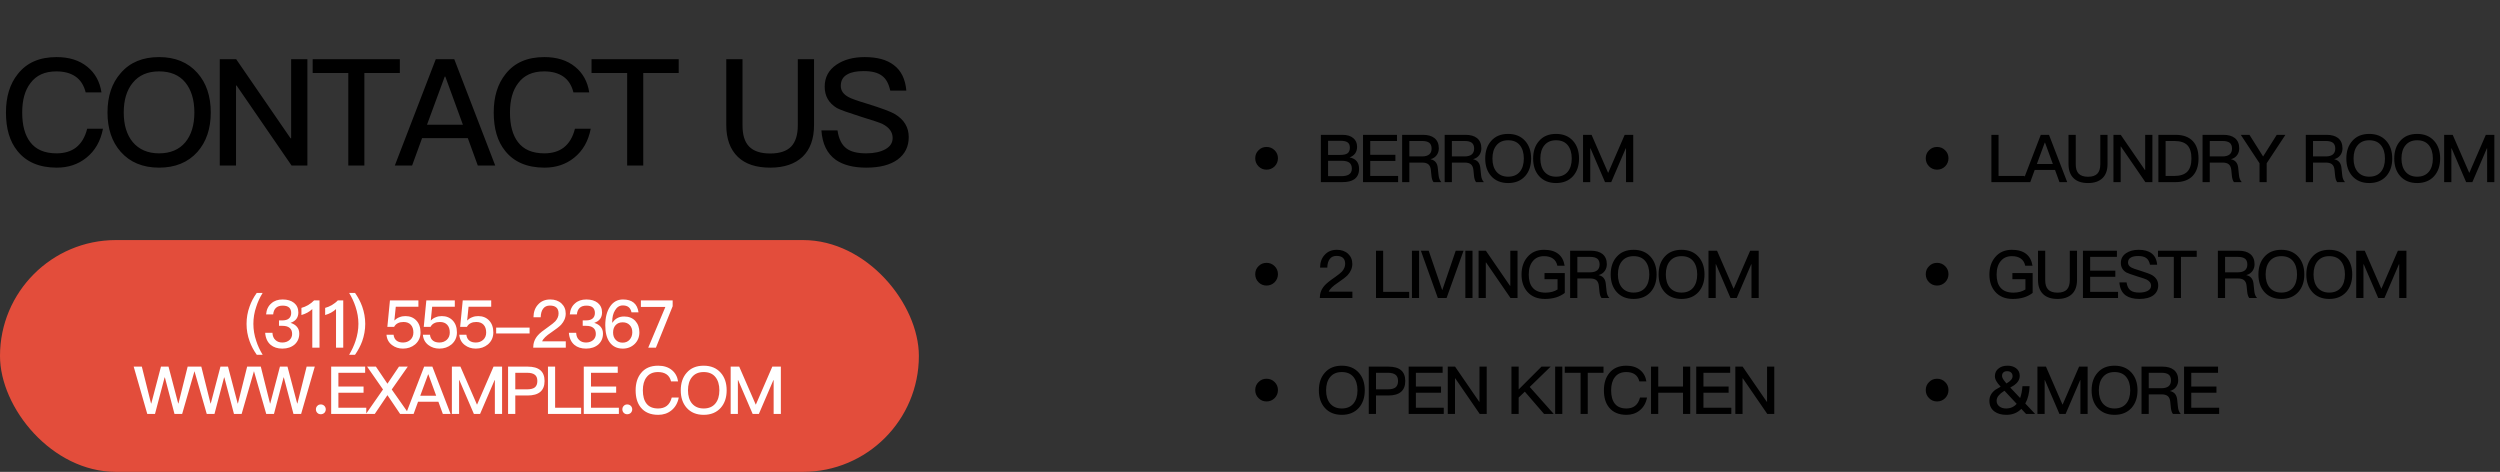 <svg width="302" height="57" viewBox="0 0 302 57" fill="none" xmlns="http://www.w3.org/2000/svg">
<rect x="0" y="0" width="302" height="57" fill="#333333" stroke="none"/>
<path d="M6.84 6.896C8.334 6.896 9.576 7.274 10.548 8.066C11.484 8.822 12.06 9.866 12.258 11.162H10.35C10.134 10.298 9.72 9.65 9.108 9.236C8.496 8.822 7.74 8.624 6.804 8.624C5.418 8.624 4.374 9.092 3.672 10.046C3.006 10.91 2.682 12.098 2.682 13.592C2.682 15.14 3.006 16.328 3.654 17.174C4.338 18.074 5.4 18.524 6.84 18.524C7.776 18.524 8.568 18.29 9.18 17.822C9.828 17.318 10.278 16.562 10.53 15.554H12.438C12.15 17.048 11.484 18.218 10.422 19.064C9.432 19.856 8.244 20.252 6.858 20.252C4.752 20.252 3.168 19.568 2.106 18.236C1.17 17.084 0.72 15.536 0.72 13.592C0.72 11.684 1.188 10.136 2.16 8.93C3.24 7.562 4.788 6.896 6.84 6.896ZM19.214 6.896C21.158 6.896 22.706 7.526 23.84 8.804C24.92 10.01 25.46 11.612 25.46 13.592C25.46 15.554 24.92 17.138 23.84 18.362C22.706 19.622 21.158 20.252 19.214 20.252C17.252 20.252 15.704 19.604 14.588 18.344C13.508 17.12 12.986 15.536 12.986 13.592C12.986 11.63 13.508 10.046 14.588 8.822C15.704 7.526 17.252 6.896 19.214 6.896ZM19.214 8.624C17.846 8.624 16.784 9.074 16.028 10.01C15.308 10.892 14.948 12.08 14.948 13.592C14.948 15.086 15.308 16.274 16.028 17.156C16.784 18.056 17.846 18.524 19.214 18.524C20.582 18.524 21.644 18.074 22.382 17.192C23.102 16.328 23.48 15.122 23.48 13.592C23.48 12.044 23.102 10.838 22.382 9.956C21.644 9.056 20.582 8.624 19.214 8.624ZM26.548 7.148H28.528L35.098 16.706H35.17V7.148H37.132V20H35.224L28.582 10.334H28.51V20H26.548V7.148ZM37.771 7.148H48.301V8.822H44.017V20H42.073V8.822H37.771V7.148ZM52.643 7.148H54.875L59.825 20H57.719L56.513 16.688H50.987L49.781 20H47.693L52.643 7.148ZM51.581 15.068H55.919L53.795 9.254H53.723L51.581 15.068ZM65.762 6.896C67.256 6.896 68.498 7.274 69.47 8.066C70.406 8.822 70.982 9.866 71.18 11.162H69.272C69.056 10.298 68.642 9.65 68.03 9.236C67.418 8.822 66.662 8.624 65.726 8.624C64.34 8.624 63.296 9.092 62.594 10.046C61.928 10.91 61.604 12.098 61.604 13.592C61.604 15.14 61.928 16.328 62.576 17.174C63.26 18.074 64.322 18.524 65.762 18.524C66.698 18.524 67.49 18.29 68.102 17.822C68.75 17.318 69.2 16.562 69.452 15.554H71.36C71.072 17.048 70.406 18.218 69.344 19.064C68.354 19.856 67.166 20.252 65.78 20.252C63.674 20.252 62.09 19.568 61.028 18.236C60.092 17.084 59.642 15.536 59.642 13.592C59.642 11.684 60.11 10.136 61.082 8.93C62.162 7.562 63.71 6.896 65.762 6.896ZM71.458 7.148H81.988V8.822H77.704V20H75.76V8.822H71.458V7.148ZM87.734 7.148H89.696V15.14C89.696 16.292 89.948 17.138 90.488 17.696C91.028 18.254 91.874 18.542 93.044 18.542C94.196 18.542 95.042 18.254 95.582 17.696C96.104 17.138 96.374 16.292 96.374 15.14V7.148H98.336V15.104C98.336 16.778 97.868 18.056 96.95 18.938C96.032 19.802 94.736 20.252 93.044 20.252C91.334 20.252 90.038 19.82 89.138 18.956C88.202 18.056 87.734 16.778 87.734 15.104V7.148ZM104.447 6.896C105.941 6.896 107.111 7.202 107.957 7.85C108.857 8.516 109.361 9.542 109.487 10.946H107.543C107.363 10.118 107.039 9.506 106.535 9.146C106.031 8.768 105.311 8.588 104.339 8.588C103.493 8.588 102.845 8.714 102.395 8.966C101.837 9.254 101.567 9.722 101.567 10.37C101.567 10.946 101.873 11.396 102.521 11.738C102.809 11.9 103.547 12.17 104.753 12.53C106.481 13.07 107.615 13.484 108.119 13.79C109.217 14.456 109.775 15.374 109.775 16.562C109.775 17.714 109.325 18.614 108.425 19.28C107.525 19.928 106.265 20.252 104.645 20.252C103.079 20.252 101.855 19.928 100.973 19.316C99.911 18.56 99.335 17.372 99.227 15.752H101.171C101.315 16.76 101.675 17.498 102.251 17.93C102.773 18.326 103.565 18.524 104.645 18.524C105.617 18.524 106.391 18.344 106.967 18.02C107.543 17.696 107.831 17.246 107.831 16.67C107.831 15.95 107.417 15.392 106.607 14.978C106.319 14.834 105.473 14.546 104.051 14.114C102.467 13.61 101.495 13.268 101.099 13.052C100.109 12.458 99.623 11.594 99.623 10.478C99.623 9.344 100.091 8.462 101.045 7.814C101.945 7.202 103.079 6.896 104.447 6.896Z" fill="black"/>
<path d="M153 17.752C153.376 17.752 153.704 17.88 153.976 18.152C154.24 18.416 154.376 18.736 154.376 19.12C154.376 19.496 154.24 19.824 153.976 20.096C153.704 20.36 153.376 20.496 153 20.496C152.616 20.496 152.296 20.36 152.032 20.096C151.76 19.824 151.632 19.496 151.632 19.12C151.632 18.736 151.76 18.416 152.032 18.152C152.296 17.88 152.616 17.752 153 17.752ZM159.56 16.288H162.168C162.728 16.288 163.16 16.416 163.48 16.688C163.784 16.944 163.936 17.288 163.936 17.728C163.936 18.048 163.856 18.32 163.696 18.544C163.536 18.752 163.32 18.912 163.032 19.016C163.408 19.088 163.696 19.24 163.888 19.472C164.08 19.704 164.176 20.016 164.176 20.4C164.176 20.976 163.976 21.392 163.584 21.664C163.248 21.888 162.776 22 162.168 22H159.56V16.288ZM160.432 17.008V18.712H161.936C162.336 18.712 162.624 18.64 162.8 18.504C162.976 18.36 163.064 18.136 163.064 17.832C163.064 17.544 162.976 17.336 162.8 17.208C162.624 17.072 162.336 17.008 161.952 17.008H160.432ZM160.432 19.424V21.28H162.048C162.416 21.28 162.704 21.216 162.912 21.104C163.168 20.952 163.304 20.712 163.304 20.384C163.304 20.048 163.2 19.8 163 19.648C162.8 19.496 162.488 19.424 162.072 19.424H160.432ZM164.652 16.288H168.756V17.032H165.524V18.696H168.564V19.44H165.524V21.256H168.892V22H164.652V16.288ZM169.377 16.288H171.905C172.481 16.288 172.945 16.416 173.281 16.68C173.633 16.968 173.809 17.376 173.809 17.92C173.809 18.224 173.729 18.488 173.569 18.72C173.385 18.976 173.137 19.144 172.825 19.224V19.24C173.337 19.352 173.617 19.688 173.681 20.248L173.777 21.16C173.809 21.512 173.921 21.792 174.113 22H173.169C173.033 21.824 172.953 21.568 172.921 21.248L172.849 20.536C172.817 20.216 172.713 19.992 172.545 19.848C172.369 19.704 172.121 19.64 171.793 19.64H170.249V22H169.377V16.288ZM170.249 17.032V18.896H171.793C172.177 18.896 172.465 18.808 172.657 18.648C172.841 18.488 172.937 18.256 172.937 17.952C172.937 17.632 172.841 17.4 172.665 17.256C172.473 17.104 172.185 17.032 171.785 17.032H170.249ZM174.516 16.288H177.044C177.62 16.288 178.084 16.416 178.42 16.68C178.772 16.968 178.948 17.376 178.948 17.92C178.948 18.224 178.868 18.488 178.708 18.72C178.524 18.976 178.276 19.144 177.964 19.224V19.24C178.476 19.352 178.756 19.688 178.82 20.248L178.916 21.16C178.948 21.512 179.06 21.792 179.252 22H178.308C178.172 21.824 178.092 21.568 178.06 21.248L177.988 20.536C177.956 20.216 177.852 19.992 177.684 19.848C177.508 19.704 177.26 19.64 176.932 19.64H175.388V22H174.516V16.288ZM175.388 17.032V18.896H176.932C177.316 18.896 177.604 18.808 177.796 18.648C177.98 18.488 178.076 18.256 178.076 17.952C178.076 17.632 177.98 17.4 177.804 17.256C177.612 17.104 177.324 17.032 176.924 17.032H175.388ZM182.183 16.176C183.047 16.176 183.735 16.456 184.239 17.024C184.719 17.56 184.959 18.272 184.959 19.152C184.959 20.024 184.719 20.728 184.239 21.272C183.735 21.832 183.047 22.112 182.183 22.112C181.311 22.112 180.623 21.824 180.127 21.264C179.647 20.72 179.415 20.016 179.415 19.152C179.415 18.28 179.647 17.576 180.127 17.032C180.623 16.456 181.311 16.176 182.183 16.176ZM182.183 16.944C181.575 16.944 181.103 17.144 180.767 17.56C180.447 17.952 180.287 18.48 180.287 19.152C180.287 19.816 180.447 20.344 180.767 20.736C181.103 21.136 181.575 21.344 182.183 21.344C182.791 21.344 183.263 21.144 183.591 20.752C183.911 20.368 184.079 19.832 184.079 19.152C184.079 18.464 183.911 17.928 183.591 17.536C183.263 17.136 182.791 16.944 182.183 16.944ZM187.971 16.176C188.835 16.176 189.523 16.456 190.027 17.024C190.507 17.56 190.747 18.272 190.747 19.152C190.747 20.024 190.507 20.728 190.027 21.272C189.523 21.832 188.835 22.112 187.971 22.112C187.099 22.112 186.411 21.824 185.915 21.264C185.435 20.72 185.203 20.016 185.203 19.152C185.203 18.28 185.435 17.576 185.915 17.032C186.411 16.456 187.099 16.176 187.971 16.176ZM187.971 16.944C187.363 16.944 186.891 17.144 186.555 17.56C186.235 17.952 186.075 18.48 186.075 19.152C186.075 19.816 186.235 20.344 186.555 20.736C186.891 21.136 187.363 21.344 187.971 21.344C188.579 21.344 189.051 21.144 189.379 20.752C189.699 20.368 189.867 19.832 189.867 19.152C189.867 18.464 189.699 17.928 189.379 17.536C189.051 17.136 188.579 16.944 187.971 16.944ZM191.23 16.288H192.262L194.254 20.864H194.278L196.262 16.288H197.294V22H196.422V17.92H196.39L194.638 22H193.886L192.134 17.92H192.102V22H191.23V16.288ZM153 31.752C153.376 31.752 153.704 31.88 153.976 32.152C154.24 32.416 154.376 32.736 154.376 33.12C154.376 33.496 154.24 33.824 153.976 34.096C153.704 34.36 153.376 34.496 153 34.496C152.616 34.496 152.296 34.36 152.032 34.096C151.76 33.824 151.632 33.496 151.632 33.12C151.632 32.736 151.76 32.416 152.032 32.152C152.296 31.88 152.616 31.752 153 31.752ZM161.488 30.176C162.032 30.176 162.488 30.328 162.84 30.648C163.184 30.968 163.36 31.376 163.36 31.88C163.36 32.376 163.168 32.824 162.8 33.232C162.576 33.464 162.184 33.768 161.616 34.152C161 34.56 160.632 34.92 160.512 35.232H163.368V36H159.432C159.432 35.432 159.616 34.936 160 34.504C160.208 34.256 160.64 33.912 161.288 33.464C161.672 33.192 161.944 32.976 162.104 32.808C162.36 32.52 162.496 32.208 162.496 31.872C162.496 31.552 162.408 31.312 162.232 31.152C162.056 30.992 161.792 30.912 161.456 30.912C161.096 30.912 160.824 31.032 160.64 31.28C160.448 31.52 160.352 31.864 160.336 32.328H159.464C159.472 31.688 159.656 31.176 160.016 30.792C160.384 30.376 160.88 30.176 161.488 30.176ZM166.221 30.288H167.085V35.256H170.229V36H166.221V30.288ZM170.563 30.288H171.427V36H170.563V30.288ZM171.643 30.288H172.587L174.211 35.024H174.235L175.851 30.288H176.795L174.747 36H173.691L171.643 30.288ZM177.014 30.288H177.878V36H177.014V30.288ZM178.613 30.288H179.493L182.413 34.536H182.445V30.288H183.317V36H182.469L179.517 31.704H179.485V36H178.613V30.288ZM186.513 30.176C187.241 30.176 187.817 30.336 188.241 30.672C188.649 30.992 188.905 31.464 189.009 32.104H188.129C188.049 31.72 187.873 31.432 187.601 31.24C187.329 31.04 186.961 30.944 186.513 30.944C185.961 30.944 185.521 31.128 185.193 31.512C184.841 31.912 184.673 32.464 184.673 33.168C184.673 33.856 184.825 34.384 185.145 34.752C185.481 35.152 186.009 35.352 186.721 35.352C187.001 35.352 187.265 35.312 187.513 35.248C187.753 35.184 187.961 35.088 188.153 34.968V33.728H186.577V32.984H189.025V35.384C188.729 35.616 188.385 35.792 187.993 35.92C187.577 36.048 187.121 36.112 186.625 36.112C185.713 36.112 185.009 35.824 184.505 35.248C184.033 34.712 183.801 34.016 183.801 33.168C183.801 32.312 184.033 31.608 184.505 31.056C185.001 30.464 185.673 30.176 186.513 30.176ZM189.672 30.288H192.2C192.776 30.288 193.24 30.416 193.576 30.68C193.928 30.968 194.104 31.376 194.104 31.92C194.104 32.224 194.024 32.488 193.864 32.72C193.68 32.976 193.432 33.144 193.12 33.224V33.24C193.632 33.352 193.912 33.688 193.976 34.248L194.072 35.16C194.104 35.512 194.216 35.792 194.408 36H193.464C193.328 35.824 193.248 35.568 193.216 35.248L193.144 34.536C193.112 34.216 193.008 33.992 192.84 33.848C192.664 33.704 192.416 33.64 192.088 33.64H190.544V36H189.672V30.288ZM190.544 31.032V32.896H192.088C192.472 32.896 192.76 32.808 192.952 32.648C193.136 32.488 193.232 32.256 193.232 31.952C193.232 31.632 193.136 31.4 192.96 31.256C192.768 31.104 192.48 31.032 192.08 31.032H190.544ZM197.34 30.176C198.204 30.176 198.892 30.456 199.396 31.024C199.876 31.56 200.116 32.272 200.116 33.152C200.116 34.024 199.876 34.728 199.396 35.272C198.892 35.832 198.204 36.112 197.34 36.112C196.468 36.112 195.78 35.824 195.284 35.264C194.804 34.72 194.572 34.016 194.572 33.152C194.572 32.28 194.804 31.576 195.284 31.032C195.78 30.456 196.468 30.176 197.34 30.176ZM197.34 30.944C196.732 30.944 196.26 31.144 195.924 31.56C195.604 31.952 195.444 32.48 195.444 33.152C195.444 33.816 195.604 34.344 195.924 34.736C196.26 35.136 196.732 35.344 197.34 35.344C197.948 35.344 198.42 35.144 198.748 34.752C199.068 34.368 199.236 33.832 199.236 33.152C199.236 32.464 199.068 31.928 198.748 31.536C198.42 31.136 197.948 30.944 197.34 30.944ZM203.127 30.176C203.991 30.176 204.679 30.456 205.183 31.024C205.663 31.56 205.903 32.272 205.903 33.152C205.903 34.024 205.663 34.728 205.183 35.272C204.679 35.832 203.991 36.112 203.127 36.112C202.255 36.112 201.567 35.824 201.071 35.264C200.591 34.72 200.359 34.016 200.359 33.152C200.359 32.28 200.591 31.576 201.071 31.032C201.567 30.456 202.255 30.176 203.127 30.176ZM203.127 30.944C202.519 30.944 202.047 31.144 201.711 31.56C201.391 31.952 201.231 32.48 201.231 33.152C201.231 33.816 201.391 34.344 201.711 34.736C202.047 35.136 202.519 35.344 203.127 35.344C203.735 35.344 204.207 35.144 204.535 34.752C204.855 34.368 205.023 33.832 205.023 33.152C205.023 32.464 204.855 31.928 204.535 31.536C204.207 31.136 203.735 30.944 203.127 30.944ZM206.387 30.288H207.419L209.411 34.864H209.435L211.419 30.288H212.451V36H211.579V31.92H211.547L209.795 36H209.043L207.291 31.92H207.259V36H206.387V30.288ZM153 45.752C153.376 45.752 153.704 45.88 153.976 46.152C154.24 46.416 154.376 46.736 154.376 47.12C154.376 47.496 154.24 47.824 153.976 48.096C153.704 48.36 153.376 48.496 153 48.496C152.616 48.496 152.296 48.36 152.032 48.096C151.76 47.824 151.632 47.496 151.632 47.12C151.632 46.736 151.76 46.416 152.032 46.152C152.296 45.88 152.616 45.752 153 45.752ZM162.088 44.176C162.952 44.176 163.64 44.456 164.144 45.024C164.624 45.56 164.864 46.272 164.864 47.152C164.864 48.024 164.624 48.728 164.144 49.272C163.64 49.832 162.952 50.112 162.088 50.112C161.216 50.112 160.528 49.824 160.032 49.264C159.552 48.72 159.32 48.016 159.32 47.152C159.32 46.28 159.552 45.576 160.032 45.032C160.528 44.456 161.216 44.176 162.088 44.176ZM162.088 44.944C161.48 44.944 161.008 45.144 160.672 45.56C160.352 45.952 160.192 46.48 160.192 47.152C160.192 47.816 160.352 48.344 160.672 48.736C161.008 49.136 161.48 49.344 162.088 49.344C162.696 49.344 163.168 49.144 163.496 48.752C163.816 48.368 163.984 47.832 163.984 47.152C163.984 46.464 163.816 45.928 163.496 45.536C163.168 45.136 162.696 44.944 162.088 44.944ZM165.348 44.288H167.716C169.076 44.288 169.756 44.864 169.756 46.024C169.756 47.192 169.068 47.776 167.7 47.776H166.22V50H165.348V44.288ZM166.22 45.032V47.032H167.644C168.076 47.032 168.388 46.952 168.588 46.792C168.78 46.632 168.884 46.376 168.884 46.024C168.884 45.672 168.78 45.416 168.58 45.272C168.38 45.112 168.068 45.032 167.644 45.032H166.22ZM170.166 44.288H174.27V45.032H171.038V46.696H174.078V47.44H171.038V49.256H174.406V50H170.166V44.288ZM174.891 44.288H175.771L178.691 48.536H178.723V44.288H179.595V50H178.747L175.795 45.704H175.763V50H174.891V44.288ZM186.215 44.288H187.319L184.791 46.744L187.687 50H186.519L184.199 47.312L183.455 48.024V50H182.583V44.288H183.455V47.048L186.215 44.288ZM187.863 44.288H188.727V50H187.863V44.288ZM189.023 44.288H193.703V45.032H191.799V50H190.935V45.032H189.023V44.288ZM196.473 44.176C197.137 44.176 197.689 44.344 198.121 44.696C198.537 45.032 198.793 45.496 198.881 46.072H198.033C197.937 45.688 197.753 45.4 197.481 45.216C197.209 45.032 196.873 44.944 196.457 44.944C195.841 44.944 195.377 45.152 195.065 45.576C194.769 45.96 194.625 46.488 194.625 47.152C194.625 47.84 194.769 48.368 195.057 48.744C195.361 49.144 195.833 49.344 196.473 49.344C196.889 49.344 197.241 49.24 197.513 49.032C197.801 48.808 198.001 48.472 198.113 48.024H198.961C198.833 48.688 198.537 49.208 198.065 49.584C197.625 49.936 197.097 50.112 196.481 50.112C195.545 50.112 194.841 49.808 194.369 49.216C193.953 48.704 193.753 48.016 193.753 47.152C193.753 46.304 193.961 45.616 194.393 45.08C194.873 44.472 195.561 44.176 196.473 44.176ZM199.444 44.288H200.316V46.696H203.308V44.288H204.18V50H203.308V47.44H200.316V50H199.444V44.288ZM204.904 44.288H209.008V45.032H205.776V46.696H208.816V47.44H205.776V49.256H209.144V50H204.904V44.288ZM209.629 44.288H210.509L213.429 48.536H213.461V44.288H214.333V50H213.485L210.533 45.704H210.501V50H209.629V44.288Z" fill="black"/>
<path d="M234 17.752C234.376 17.752 234.704 17.88 234.976 18.152C235.24 18.416 235.376 18.736 235.376 19.12C235.376 19.496 235.24 19.824 234.976 20.096C234.704 20.36 234.376 20.496 234 20.496C233.616 20.496 233.296 20.36 233.032 20.096C232.76 19.824 232.632 19.496 232.632 19.12C232.632 18.736 232.76 18.416 233.032 18.152C233.296 17.88 233.616 17.752 234 17.752ZM240.56 16.288H241.424V21.256H244.568V22H240.56V16.288ZM246.527 16.288H247.519L249.719 22H248.783L248.247 20.528H245.791L245.255 22H244.327L246.527 16.288ZM246.055 19.808H247.983L247.039 17.224H247.007L246.055 19.808ZM249.877 16.288H250.749V19.84C250.749 20.352 250.861 20.728 251.101 20.976C251.341 21.224 251.717 21.352 252.237 21.352C252.749 21.352 253.125 21.224 253.365 20.976C253.597 20.728 253.717 20.352 253.717 19.84V16.288H254.589V19.824C254.589 20.568 254.381 21.136 253.973 21.528C253.565 21.912 252.989 22.112 252.237 22.112C251.477 22.112 250.901 21.92 250.501 21.536C250.085 21.136 249.877 20.568 249.877 19.824V16.288ZM255.305 16.288H256.185L259.105 20.536H259.137V16.288H260.009V22H259.161L256.209 17.704H256.177V22H255.305V16.288ZM260.733 16.288H262.813C263.733 16.288 264.429 16.544 264.909 17.064C265.357 17.544 265.581 18.24 265.581 19.144C265.581 20.04 265.349 20.736 264.893 21.232C264.413 21.744 263.717 22 262.797 22H260.733V16.288ZM261.605 17.032V21.256H262.637C263.357 21.256 263.893 21.08 264.229 20.736C264.557 20.392 264.725 19.864 264.725 19.144C264.725 18.408 264.557 17.88 264.237 17.544C263.901 17.2 263.373 17.032 262.653 17.032H261.605ZM266.068 16.288H268.596C269.172 16.288 269.636 16.416 269.972 16.68C270.324 16.968 270.5 17.376 270.5 17.92C270.5 18.224 270.42 18.488 270.26 18.72C270.076 18.976 269.828 19.144 269.516 19.224V19.24C270.028 19.352 270.308 19.688 270.372 20.248L270.468 21.16C270.5 21.512 270.612 21.792 270.804 22H269.86C269.724 21.824 269.644 21.568 269.612 21.248L269.54 20.536C269.508 20.216 269.404 19.992 269.236 19.848C269.06 19.704 268.812 19.64 268.484 19.64H266.94V22H266.068V16.288ZM266.94 17.032V18.896H268.484C268.868 18.896 269.156 18.808 269.348 18.648C269.532 18.488 269.628 18.256 269.628 17.952C269.628 17.632 269.532 17.4 269.356 17.256C269.164 17.104 268.876 17.032 268.476 17.032H266.94ZM270.687 16.288H271.735L273.383 18.904L275.031 16.288H276.079L273.815 19.72V22H272.951V19.72L270.687 16.288ZM278.54 16.288H281.068C281.644 16.288 282.108 16.416 282.444 16.68C282.796 16.968 282.972 17.376 282.972 17.92C282.972 18.224 282.892 18.488 282.732 18.72C282.548 18.976 282.3 19.144 281.988 19.224V19.24C282.5 19.352 282.78 19.688 282.844 20.248L282.94 21.16C282.972 21.512 283.084 21.792 283.276 22H282.332C282.196 21.824 282.116 21.568 282.084 21.248L282.012 20.536C281.98 20.216 281.876 19.992 281.708 19.848C281.532 19.704 281.284 19.64 280.956 19.64H279.412V22H278.54V16.288ZM279.412 17.032V18.896H280.956C281.34 18.896 281.628 18.808 281.82 18.648C282.004 18.488 282.1 18.256 282.1 17.952C282.1 17.632 282.004 17.4 281.828 17.256C281.636 17.104 281.348 17.032 280.948 17.032H279.412ZM286.207 16.176C287.071 16.176 287.759 16.456 288.263 17.024C288.743 17.56 288.983 18.272 288.983 19.152C288.983 20.024 288.743 20.728 288.263 21.272C287.759 21.832 287.071 22.112 286.207 22.112C285.335 22.112 284.647 21.824 284.151 21.264C283.671 20.72 283.439 20.016 283.439 19.152C283.439 18.28 283.671 17.576 284.151 17.032C284.647 16.456 285.335 16.176 286.207 16.176ZM286.207 16.944C285.599 16.944 285.127 17.144 284.791 17.56C284.471 17.952 284.311 18.48 284.311 19.152C284.311 19.816 284.471 20.344 284.791 20.736C285.127 21.136 285.599 21.344 286.207 21.344C286.815 21.344 287.287 21.144 287.615 20.752C287.935 20.368 288.103 19.832 288.103 19.152C288.103 18.464 287.935 17.928 287.615 17.536C287.287 17.136 286.815 16.944 286.207 16.944ZM291.994 16.176C292.858 16.176 293.546 16.456 294.05 17.024C294.53 17.56 294.77 18.272 294.77 19.152C294.77 20.024 294.53 20.728 294.05 21.272C293.546 21.832 292.858 22.112 291.994 22.112C291.122 22.112 290.434 21.824 289.938 21.264C289.458 20.72 289.226 20.016 289.226 19.152C289.226 18.28 289.458 17.576 289.938 17.032C290.434 16.456 291.122 16.176 291.994 16.176ZM291.994 16.944C291.386 16.944 290.914 17.144 290.578 17.56C290.258 17.952 290.098 18.48 290.098 19.152C290.098 19.816 290.258 20.344 290.578 20.736C290.914 21.136 291.386 21.344 291.994 21.344C292.602 21.344 293.074 21.144 293.402 20.752C293.722 20.368 293.89 19.832 293.89 19.152C293.89 18.464 293.722 17.928 293.402 17.536C293.074 17.136 292.602 16.944 291.994 16.944ZM295.254 16.288H296.286L298.278 20.864H298.302L300.286 16.288H301.318V22H300.446V17.92H300.414L298.662 22H297.91L296.158 17.92H296.126V22H295.254V16.288ZM234 31.752C234.376 31.752 234.704 31.88 234.976 32.152C235.24 32.416 235.376 32.736 235.376 33.12C235.376 33.496 235.24 33.824 234.976 34.096C234.704 34.36 234.376 34.496 234 34.496C233.616 34.496 233.296 34.36 233.032 34.096C232.76 33.824 232.632 33.496 232.632 33.12C232.632 32.736 232.76 32.416 233.032 32.152C233.296 31.88 233.616 31.752 234 31.752ZM243.032 30.176C243.76 30.176 244.336 30.336 244.76 30.672C245.168 30.992 245.424 31.464 245.528 32.104H244.648C244.568 31.72 244.392 31.432 244.12 31.24C243.848 31.04 243.48 30.944 243.032 30.944C242.48 30.944 242.04 31.128 241.712 31.512C241.36 31.912 241.192 32.464 241.192 33.168C241.192 33.856 241.344 34.384 241.664 34.752C242 35.152 242.528 35.352 243.24 35.352C243.52 35.352 243.784 35.312 244.032 35.248C244.272 35.184 244.48 35.088 244.672 34.968V33.728H243.096V32.984H245.544V35.384C245.248 35.616 244.904 35.792 244.512 35.92C244.096 36.048 243.64 36.112 243.144 36.112C242.232 36.112 241.528 35.824 241.024 35.248C240.552 34.712 240.32 34.016 240.32 33.168C240.32 32.312 240.552 31.608 241.024 31.056C241.52 30.464 242.192 30.176 243.032 30.176ZM246.191 30.288H247.063V33.84C247.063 34.352 247.175 34.728 247.415 34.976C247.655 35.224 248.031 35.352 248.551 35.352C249.063 35.352 249.439 35.224 249.679 34.976C249.911 34.728 250.031 34.352 250.031 33.84V30.288H250.903V33.824C250.903 34.568 250.695 35.136 250.287 35.528C249.879 35.912 249.303 36.112 248.551 36.112C247.791 36.112 247.215 35.92 246.815 35.536C246.399 35.136 246.191 34.568 246.191 33.824V30.288ZM251.619 30.288H255.723V31.032H252.491V32.696H255.531V33.44H252.491V35.256H255.859V36H251.619V30.288ZM258.344 30.176C259.008 30.176 259.528 30.312 259.904 30.6C260.304 30.896 260.528 31.352 260.584 31.976H259.72C259.64 31.608 259.496 31.336 259.272 31.176C259.048 31.008 258.728 30.928 258.296 30.928C257.92 30.928 257.632 30.984 257.432 31.096C257.184 31.224 257.064 31.432 257.064 31.72C257.064 31.976 257.2 32.176 257.488 32.328C257.616 32.4 257.944 32.52 258.48 32.68C259.248 32.92 259.752 33.104 259.976 33.24C260.464 33.536 260.712 33.944 260.712 34.472C260.712 34.984 260.512 35.384 260.112 35.68C259.712 35.968 259.152 36.112 258.432 36.112C257.736 36.112 257.192 35.968 256.8 35.696C256.328 35.36 256.072 34.832 256.024 34.112H256.888C256.952 34.56 257.112 34.888 257.368 35.08C257.6 35.256 257.952 35.344 258.432 35.344C258.864 35.344 259.208 35.264 259.464 35.12C259.72 34.976 259.848 34.776 259.848 34.52C259.848 34.2 259.664 33.952 259.304 33.768C259.176 33.704 258.8 33.576 258.168 33.384C257.464 33.16 257.032 33.008 256.856 32.912C256.416 32.648 256.2 32.264 256.2 31.768C256.2 31.264 256.408 30.872 256.832 30.584C257.232 30.312 257.736 30.176 258.344 30.176ZM260.684 30.288H265.364V31.032H263.46V36H262.596V31.032H260.684V30.288ZM267.918 30.288H270.446C271.022 30.288 271.486 30.416 271.822 30.68C272.174 30.968 272.35 31.376 272.35 31.92C272.35 32.224 272.27 32.488 272.11 32.72C271.926 32.976 271.678 33.144 271.366 33.224V33.24C271.878 33.352 272.158 33.688 272.222 34.248L272.318 35.16C272.35 35.512 272.462 35.792 272.654 36H271.71C271.574 35.824 271.494 35.568 271.462 35.248L271.39 34.536C271.358 34.216 271.254 33.992 271.086 33.848C270.91 33.704 270.662 33.64 270.334 33.64H268.79V36H267.918V30.288ZM268.79 31.032V32.896H270.334C270.718 32.896 271.006 32.808 271.198 32.648C271.382 32.488 271.478 32.256 271.478 31.952C271.478 31.632 271.382 31.4 271.206 31.256C271.014 31.104 270.726 31.032 270.326 31.032H268.79ZM275.585 30.176C276.449 30.176 277.137 30.456 277.641 31.024C278.121 31.56 278.361 32.272 278.361 33.152C278.361 34.024 278.121 34.728 277.641 35.272C277.137 35.832 276.449 36.112 275.585 36.112C274.713 36.112 274.025 35.824 273.529 35.264C273.049 34.72 272.817 34.016 272.817 33.152C272.817 32.28 273.049 31.576 273.529 31.032C274.025 30.456 274.713 30.176 275.585 30.176ZM275.585 30.944C274.977 30.944 274.505 31.144 274.169 31.56C273.849 31.952 273.689 32.48 273.689 33.152C273.689 33.816 273.849 34.344 274.169 34.736C274.505 35.136 274.977 35.344 275.585 35.344C276.193 35.344 276.665 35.144 276.993 34.752C277.313 34.368 277.481 33.832 277.481 33.152C277.481 32.464 277.313 31.928 276.993 31.536C276.665 31.136 276.193 30.944 275.585 30.944ZM281.372 30.176C282.236 30.176 282.924 30.456 283.428 31.024C283.908 31.56 284.148 32.272 284.148 33.152C284.148 34.024 283.908 34.728 283.428 35.272C282.924 35.832 282.236 36.112 281.372 36.112C280.5 36.112 279.812 35.824 279.316 35.264C278.836 34.72 278.604 34.016 278.604 33.152C278.604 32.28 278.836 31.576 279.316 31.032C279.812 30.456 280.5 30.176 281.372 30.176ZM281.372 30.944C280.764 30.944 280.292 31.144 279.956 31.56C279.636 31.952 279.476 32.48 279.476 33.152C279.476 33.816 279.636 34.344 279.956 34.736C280.292 35.136 280.764 35.344 281.372 35.344C281.98 35.344 282.452 35.144 282.78 34.752C283.1 34.368 283.268 33.832 283.268 33.152C283.268 32.464 283.1 31.928 282.78 31.536C282.452 31.136 281.98 30.944 281.372 30.944ZM284.632 30.288H285.664L287.656 34.864H287.68L289.664 30.288H290.696V36H289.824V31.92H289.792L288.04 36H287.288L285.536 31.92H285.504V36H284.632V30.288ZM234 45.752C234.376 45.752 234.704 45.88 234.976 46.152C235.24 46.416 235.376 46.736 235.376 47.12C235.376 47.496 235.24 47.824 234.976 48.096C234.704 48.36 234.376 48.496 234 48.496C233.616 48.496 233.296 48.36 233.032 48.096C232.76 47.824 232.632 47.496 232.632 47.12C232.632 46.736 232.76 46.416 233.032 46.152C233.296 45.88 233.616 45.752 234 45.752ZM242.48 44.84C242.264 44.84 242.104 44.888 242.008 44.992C241.896 45.088 241.848 45.232 241.848 45.416C241.848 45.552 241.92 45.728 242.08 45.952C242.152 46.056 242.248 46.176 242.376 46.32C242.376 46.32 242.384 46.312 242.392 46.312C242.872 46.04 243.12 45.752 243.12 45.448C243.12 45.264 243.064 45.12 242.952 45.016C242.84 44.896 242.68 44.84 242.48 44.84ZM241.68 46.712C241.44 46.456 241.28 46.248 241.192 46.096C241.048 45.872 240.984 45.656 240.984 45.44C240.984 45.04 241.136 44.728 241.44 44.504C241.712 44.28 242.072 44.176 242.504 44.176C242.912 44.176 243.256 44.272 243.528 44.472C243.832 44.696 243.984 45 243.984 45.392C243.984 45.84 243.76 46.216 243.312 46.536L242.84 46.816L244.032 48.08C244.176 47.68 244.272 47.208 244.312 46.656H245.176C245.144 47.48 244.976 48.176 244.656 48.744L245.84 50H244.744L244.176 49.392C243.704 49.872 243.104 50.112 242.376 50.112C241.776 50.112 241.296 49.976 240.936 49.712C240.52 49.408 240.32 48.976 240.32 48.408C240.32 47.88 240.56 47.44 241.048 47.08C241.08 47.048 241.296 46.928 241.68 46.712ZM242.344 49.344C242.864 49.344 243.288 49.152 243.616 48.784L242.144 47.208C242.112 47.224 242.08 47.248 242.048 47.264C241.8 47.416 241.6 47.584 241.456 47.76C241.28 47.952 241.192 48.176 241.192 48.424C241.192 48.704 241.304 48.928 241.536 49.104C241.744 49.264 242.016 49.344 242.344 49.344ZM246.121 44.288H247.153L249.145 48.864H249.169L251.153 44.288H252.185V50H251.313V45.92H251.281L249.529 50H248.777L247.025 45.92H246.993V50H246.121V44.288ZM255.436 44.176C256.3 44.176 256.988 44.456 257.492 45.024C257.972 45.56 258.212 46.272 258.212 47.152C258.212 48.024 257.972 48.728 257.492 49.272C256.988 49.832 256.3 50.112 255.436 50.112C254.564 50.112 253.876 49.824 253.38 49.264C252.9 48.72 252.668 48.016 252.668 47.152C252.668 46.28 252.9 45.576 253.38 45.032C253.876 44.456 254.564 44.176 255.436 44.176ZM255.436 44.944C254.828 44.944 254.356 45.144 254.02 45.56C253.7 45.952 253.54 46.48 253.54 47.152C253.54 47.816 253.7 48.344 254.02 48.736C254.356 49.136 254.828 49.344 255.436 49.344C256.044 49.344 256.516 49.144 256.844 48.752C257.164 48.368 257.332 47.832 257.332 47.152C257.332 46.464 257.164 45.928 256.844 45.536C256.516 45.136 256.044 44.944 255.436 44.944ZM258.696 44.288H261.224C261.8 44.288 262.264 44.416 262.6 44.68C262.952 44.968 263.128 45.376 263.128 45.92C263.128 46.224 263.048 46.488 262.888 46.72C262.704 46.976 262.456 47.144 262.144 47.224V47.24C262.656 47.352 262.936 47.688 263 48.248L263.096 49.16C263.128 49.512 263.24 49.792 263.432 50H262.488C262.352 49.824 262.272 49.568 262.24 49.248L262.168 48.536C262.136 48.216 262.032 47.992 261.864 47.848C261.688 47.704 261.44 47.64 261.112 47.64H259.568V50H258.696V44.288ZM259.568 45.032V46.896H261.112C261.496 46.896 261.784 46.808 261.976 46.648C262.16 46.488 262.256 46.256 262.256 45.952C262.256 45.632 262.16 45.4 261.984 45.256C261.792 45.104 261.504 45.032 261.104 45.032H259.568ZM263.835 44.288H267.939V45.032H264.707V46.696H267.747V47.44H264.707V49.256H268.075V50H263.835V44.288Z" fill="black"/>
<rect y="29" width="111" height="28" rx="14" fill="#E34D3B"/>
<path d="M31.016 35.384H31.728C31.392 35.928 31.136 36.48 30.96 37.04C30.72 37.728 30.608 38.424 30.608 39.12C30.608 39.808 30.72 40.504 30.96 41.2C31.136 41.752 31.392 42.304 31.728 42.856H31.016C30.64 42.328 30.352 41.784 30.152 41.224C29.904 40.544 29.784 39.848 29.784 39.128C29.784 38.4 29.904 37.696 30.152 37.024C30.352 36.448 30.64 35.904 31.016 35.384ZM34.144 36.176C34.72 36.176 35.176 36.312 35.528 36.592C35.864 36.872 36.04 37.256 36.04 37.744C36.04 38.368 35.72 38.792 35.096 39C35.432 39.104 35.688 39.264 35.864 39.472C36.056 39.688 36.152 39.968 36.152 40.304C36.152 40.832 35.968 41.264 35.608 41.6C35.224 41.936 34.72 42.112 34.112 42.112C33.528 42.112 33.056 41.96 32.704 41.664C32.304 41.328 32.08 40.84 32.032 40.2H32.912C32.928 40.584 33.048 40.88 33.288 41.088C33.496 41.28 33.768 41.376 34.104 41.376C34.472 41.376 34.768 41.264 34.992 41.056C35.184 40.864 35.288 40.632 35.288 40.344C35.288 40.008 35.184 39.76 34.976 39.6C34.784 39.44 34.496 39.36 34.12 39.36H33.704V38.704H34.112C34.464 38.704 34.728 38.624 34.904 38.472C35.08 38.32 35.176 38.096 35.176 37.808C35.176 37.52 35.088 37.304 34.928 37.152C34.752 36.992 34.488 36.92 34.152 36.92C33.808 36.92 33.536 37.008 33.344 37.184C33.152 37.36 33.032 37.624 33 37.976H32.144C32.192 37.408 32.4 36.968 32.776 36.648C33.128 36.328 33.584 36.176 34.144 36.176ZM37.941 36.288H38.597V42H37.725V37.336C37.381 37.664 36.941 37.904 36.413 38.056V37.192C36.669 37.128 36.933 37.016 37.221 36.856C37.509 36.68 37.749 36.496 37.941 36.288ZM40.807 36.288H41.463V42H40.591V37.336C40.247 37.664 39.807 37.904 39.279 38.056V37.192C39.535 37.128 39.799 37.016 40.087 36.856C40.375 36.68 40.615 36.496 40.807 36.288ZM42.176 35.384H42.888C43.256 35.904 43.544 36.448 43.752 37.024C43.992 37.696 44.12 38.4 44.12 39.128C44.12 39.848 43.992 40.544 43.752 41.224C43.544 41.784 43.256 42.328 42.888 42.856H42.176C42.504 42.304 42.76 41.752 42.944 41.2C43.176 40.504 43.296 39.808 43.296 39.12C43.296 38.424 43.176 37.728 42.944 37.04C42.76 36.48 42.504 35.928 42.176 35.384ZM47.105 36.288H50.544V37.056H47.809L47.641 38.704H47.664C47.84 38.52 48.041 38.392 48.273 38.312C48.48 38.224 48.721 38.184 48.977 38.184C49.513 38.184 49.953 38.36 50.288 38.712C50.624 39.064 50.8 39.544 50.8 40.16C50.8 40.752 50.577 41.232 50.145 41.608C49.736 41.944 49.248 42.112 48.681 42.112C48.169 42.112 47.728 41.968 47.361 41.688C46.953 41.384 46.728 40.96 46.688 40.432H47.544C47.577 40.752 47.705 41 47.92 41.16C48.112 41.304 48.368 41.376 48.688 41.376C49.041 41.376 49.337 41.264 49.577 41.048C49.816 40.824 49.937 40.536 49.937 40.168C49.937 39.768 49.833 39.456 49.624 39.232C49.416 39.008 49.129 38.896 48.745 38.896C48.489 38.896 48.273 38.936 48.081 39.032C47.873 39.128 47.721 39.28 47.608 39.488H46.792L47.105 36.288ZM51.501 36.288H54.941V37.056H52.205L52.037 38.704H52.061C52.237 38.52 52.437 38.392 52.669 38.312C52.877 38.224 53.117 38.184 53.373 38.184C53.909 38.184 54.349 38.36 54.685 38.712C55.021 39.064 55.197 39.544 55.197 40.16C55.197 40.752 54.973 41.232 54.541 41.608C54.133 41.944 53.645 42.112 53.077 42.112C52.565 42.112 52.125 41.968 51.757 41.688C51.349 41.384 51.125 40.96 51.085 40.432H51.941C51.973 40.752 52.101 41 52.317 41.16C52.509 41.304 52.765 41.376 53.085 41.376C53.437 41.376 53.733 41.264 53.973 41.048C54.213 40.824 54.333 40.536 54.333 40.168C54.333 39.768 54.229 39.456 54.021 39.232C53.813 39.008 53.525 38.896 53.141 38.896C52.885 38.896 52.669 38.936 52.477 39.032C52.269 39.128 52.117 39.28 52.005 39.488H51.189L51.501 36.288ZM55.898 36.288H59.338V37.056H56.602L56.434 38.704H56.458C56.634 38.52 56.834 38.392 57.066 38.312C57.274 38.224 57.514 38.184 57.77 38.184C58.306 38.184 58.746 38.36 59.082 38.712C59.418 39.064 59.594 39.544 59.594 40.16C59.594 40.752 59.37 41.232 58.938 41.608C58.53 41.944 58.042 42.112 57.474 42.112C56.962 42.112 56.522 41.968 56.154 41.688C55.746 41.384 55.522 40.96 55.482 40.432H56.338C56.37 40.752 56.498 41 56.714 41.16C56.906 41.304 57.162 41.376 57.482 41.376C57.834 41.376 58.13 41.264 58.37 41.048C58.61 40.824 58.73 40.536 58.73 40.168C58.73 39.768 58.626 39.456 58.418 39.232C58.21 39.008 57.922 38.896 57.538 38.896C57.282 38.896 57.066 38.936 56.874 39.032C56.666 39.128 56.514 39.28 56.402 39.488H55.586L55.898 36.288ZM59.935 39.576H63.975V40.28H59.935V39.576ZM66.467 36.176C67.011 36.176 67.467 36.328 67.819 36.648C68.163 36.968 68.339 37.376 68.339 37.88C68.339 38.376 68.147 38.824 67.779 39.232C67.555 39.464 67.163 39.768 66.595 40.152C65.979 40.56 65.611 40.92 65.491 41.232H68.347V42H64.411C64.411 41.432 64.595 40.936 64.979 40.504C65.187 40.256 65.619 39.912 66.267 39.464C66.651 39.192 66.923 38.976 67.083 38.808C67.339 38.52 67.475 38.208 67.475 37.872C67.475 37.552 67.387 37.312 67.211 37.152C67.035 36.992 66.771 36.912 66.435 36.912C66.075 36.912 65.803 37.032 65.619 37.28C65.427 37.52 65.331 37.864 65.315 38.328H64.443C64.451 37.688 64.635 37.176 64.995 36.792C65.363 36.376 65.859 36.176 66.467 36.176ZM70.832 36.176C71.408 36.176 71.864 36.312 72.216 36.592C72.552 36.872 72.728 37.256 72.728 37.744C72.728 38.368 72.408 38.792 71.784 39C72.12 39.104 72.376 39.264 72.552 39.472C72.744 39.688 72.84 39.968 72.84 40.304C72.84 40.832 72.656 41.264 72.296 41.6C71.912 41.936 71.408 42.112 70.8 42.112C70.216 42.112 69.744 41.96 69.392 41.664C68.992 41.328 68.768 40.84 68.72 40.2H69.6C69.616 40.584 69.736 40.88 69.976 41.088C70.184 41.28 70.456 41.376 70.792 41.376C71.16 41.376 71.456 41.264 71.68 41.056C71.872 40.864 71.976 40.632 71.976 40.344C71.976 40.008 71.872 39.76 71.664 39.6C71.472 39.44 71.184 39.36 70.808 39.36H70.392V38.704H70.8C71.152 38.704 71.416 38.624 71.592 38.472C71.768 38.32 71.864 38.096 71.864 37.808C71.864 37.52 71.776 37.304 71.616 37.152C71.44 36.992 71.176 36.92 70.84 36.92C70.496 36.92 70.224 37.008 70.032 37.184C69.84 37.36 69.72 37.624 69.688 37.976H68.832C68.88 37.408 69.088 36.968 69.464 36.648C69.816 36.328 70.272 36.176 70.832 36.176ZM75.253 36.176C76.357 36.176 76.989 36.688 77.133 37.728H76.285C76.165 37.168 75.821 36.896 75.245 36.896C74.845 36.896 74.533 37.088 74.301 37.48C74.069 37.848 73.957 38.304 73.957 38.864C73.957 38.888 73.957 38.92 73.965 38.968H73.997C74.157 38.712 74.357 38.528 74.605 38.408C74.829 38.288 75.093 38.232 75.397 38.232C75.957 38.232 76.405 38.408 76.741 38.76C77.069 39.12 77.237 39.584 77.237 40.144C77.237 40.712 77.045 41.184 76.669 41.552C76.285 41.92 75.805 42.112 75.245 42.112C74.541 42.112 74.013 41.856 73.645 41.344C73.293 40.856 73.117 40.176 73.117 39.304C73.117 38.376 73.301 37.624 73.685 37.048C74.069 36.464 74.597 36.176 75.253 36.176ZM75.221 38.936C74.861 38.936 74.581 39.048 74.373 39.272C74.165 39.496 74.061 39.792 74.061 40.168C74.061 40.536 74.165 40.832 74.381 41.056C74.589 41.28 74.869 41.392 75.213 41.392C75.565 41.392 75.845 41.272 76.053 41.04C76.269 40.8 76.381 40.504 76.381 40.144C76.381 39.776 76.277 39.48 76.069 39.272C75.861 39.048 75.573 38.936 75.221 38.936ZM77.418 36.288H81.257V36.992L79.234 42H78.305L80.377 37.08H77.418V36.288ZM16.149 44.288H17.133L18.245 48.736H18.277L19.445 44.288H20.357L21.525 48.736H21.557L22.669 44.288H23.653L22.005 50H21.077L19.917 45.592H19.885L18.725 50H17.789L16.149 44.288ZM23.334 44.288H24.319L25.43 48.736H25.462L26.631 44.288H27.543L28.71 48.736H28.742L29.855 44.288H30.838L29.191 50H28.262L27.102 45.592H27.07L25.91 50H24.974L23.334 44.288ZM30.52 44.288H31.505L32.617 48.736H32.648L33.816 44.288H34.728L35.897 48.736H35.928L37.041 44.288H38.025L36.377 50H35.449L34.288 45.592H34.257L33.096 50H32.16L30.52 44.288ZM38.754 48.856C38.914 48.856 39.058 48.912 39.178 49.024C39.29 49.136 39.354 49.28 39.354 49.456C39.354 49.616 39.29 49.76 39.178 49.88C39.058 49.984 38.914 50.04 38.754 50.04C38.578 50.04 38.442 49.984 38.338 49.88C38.218 49.76 38.162 49.616 38.162 49.456C38.162 49.28 38.218 49.136 38.338 49.024C38.442 48.912 38.578 48.856 38.754 48.856ZM40.006 44.288H44.11V45.032H40.878V46.696H43.918V47.44H40.878V49.256H44.246V50H40.006V44.288ZM44.347 44.288H45.411L46.803 46.352L48.195 44.288H49.259L47.323 47.048L49.395 50H48.331L46.803 47.736L45.275 50H44.211L46.267 47.048L44.347 44.288ZM51.237 44.288H52.229L54.429 50H53.493L52.957 48.528H50.501L49.965 50H49.037L51.237 44.288ZM50.765 47.808H52.693L51.749 45.224H51.717L50.765 47.808ZM54.587 44.288H55.619L57.611 48.864H57.635L59.619 44.288H60.651V50H59.779V45.92H59.747L57.995 50H57.243L55.491 45.92H55.459V50H54.587V44.288ZM61.375 44.288H63.743C65.103 44.288 65.783 44.864 65.783 46.024C65.783 47.192 65.095 47.776 63.727 47.776H62.247V50H61.375V44.288ZM62.247 45.032V47.032H63.671C64.103 47.032 64.415 46.952 64.615 46.792C64.807 46.632 64.911 46.376 64.911 46.024C64.911 45.672 64.807 45.416 64.607 45.272C64.407 45.112 64.095 45.032 63.671 45.032H62.247ZM66.194 44.288H67.058V49.256H70.202V50H66.194V44.288ZM70.52 44.288H74.624V45.032H71.392V46.696H74.432V47.44H71.392V49.256H74.76V50H70.52V44.288ZM75.773 48.856C75.933 48.856 76.077 48.912 76.197 49.024C76.309 49.136 76.373 49.28 76.373 49.456C76.373 49.616 76.309 49.76 76.197 49.88C76.077 49.984 75.933 50.04 75.773 50.04C75.597 50.04 75.461 49.984 75.357 49.88C75.237 49.76 75.181 49.616 75.181 49.456C75.181 49.28 75.237 49.136 75.357 49.024C75.461 48.912 75.597 48.856 75.773 48.856ZM79.505 44.176C80.169 44.176 80.721 44.344 81.153 44.696C81.569 45.032 81.825 45.496 81.913 46.072H81.065C80.969 45.688 80.785 45.4 80.513 45.216C80.241 45.032 79.905 44.944 79.489 44.944C78.873 44.944 78.409 45.152 78.097 45.576C77.801 45.96 77.657 46.488 77.657 47.152C77.657 47.84 77.801 48.368 78.089 48.744C78.393 49.144 78.865 49.344 79.505 49.344C79.921 49.344 80.273 49.24 80.545 49.032C80.833 48.808 81.033 48.472 81.145 48.024H81.993C81.865 48.688 81.569 49.208 81.097 49.584C80.657 49.936 80.129 50.112 79.513 50.112C78.577 50.112 77.873 49.808 77.401 49.216C76.985 48.704 76.785 48.016 76.785 47.152C76.785 46.304 76.993 45.616 77.425 45.08C77.905 44.472 78.593 44.176 79.505 44.176ZM85.004 44.176C85.868 44.176 86.556 44.456 87.06 45.024C87.54 45.56 87.78 46.272 87.78 47.152C87.78 48.024 87.54 48.728 87.06 49.272C86.556 49.832 85.868 50.112 85.004 50.112C84.132 50.112 83.444 49.824 82.948 49.264C82.468 48.72 82.236 48.016 82.236 47.152C82.236 46.28 82.468 45.576 82.948 45.032C83.444 44.456 84.132 44.176 85.004 44.176ZM85.004 44.944C84.396 44.944 83.924 45.144 83.588 45.56C83.268 45.952 83.108 46.48 83.108 47.152C83.108 47.816 83.268 48.344 83.588 48.736C83.924 49.136 84.396 49.344 85.004 49.344C85.612 49.344 86.084 49.144 86.412 48.752C86.732 48.368 86.9 47.832 86.9 47.152C86.9 46.464 86.732 45.928 86.412 45.536C86.084 45.136 85.612 44.944 85.004 44.944ZM88.264 44.288H89.296L91.288 48.864H91.312L93.296 44.288H94.328V50H93.456V45.92H93.424L91.672 50H90.92L89.168 45.92H89.136V50H88.264V44.288Z" fill="white"/>
</svg>
